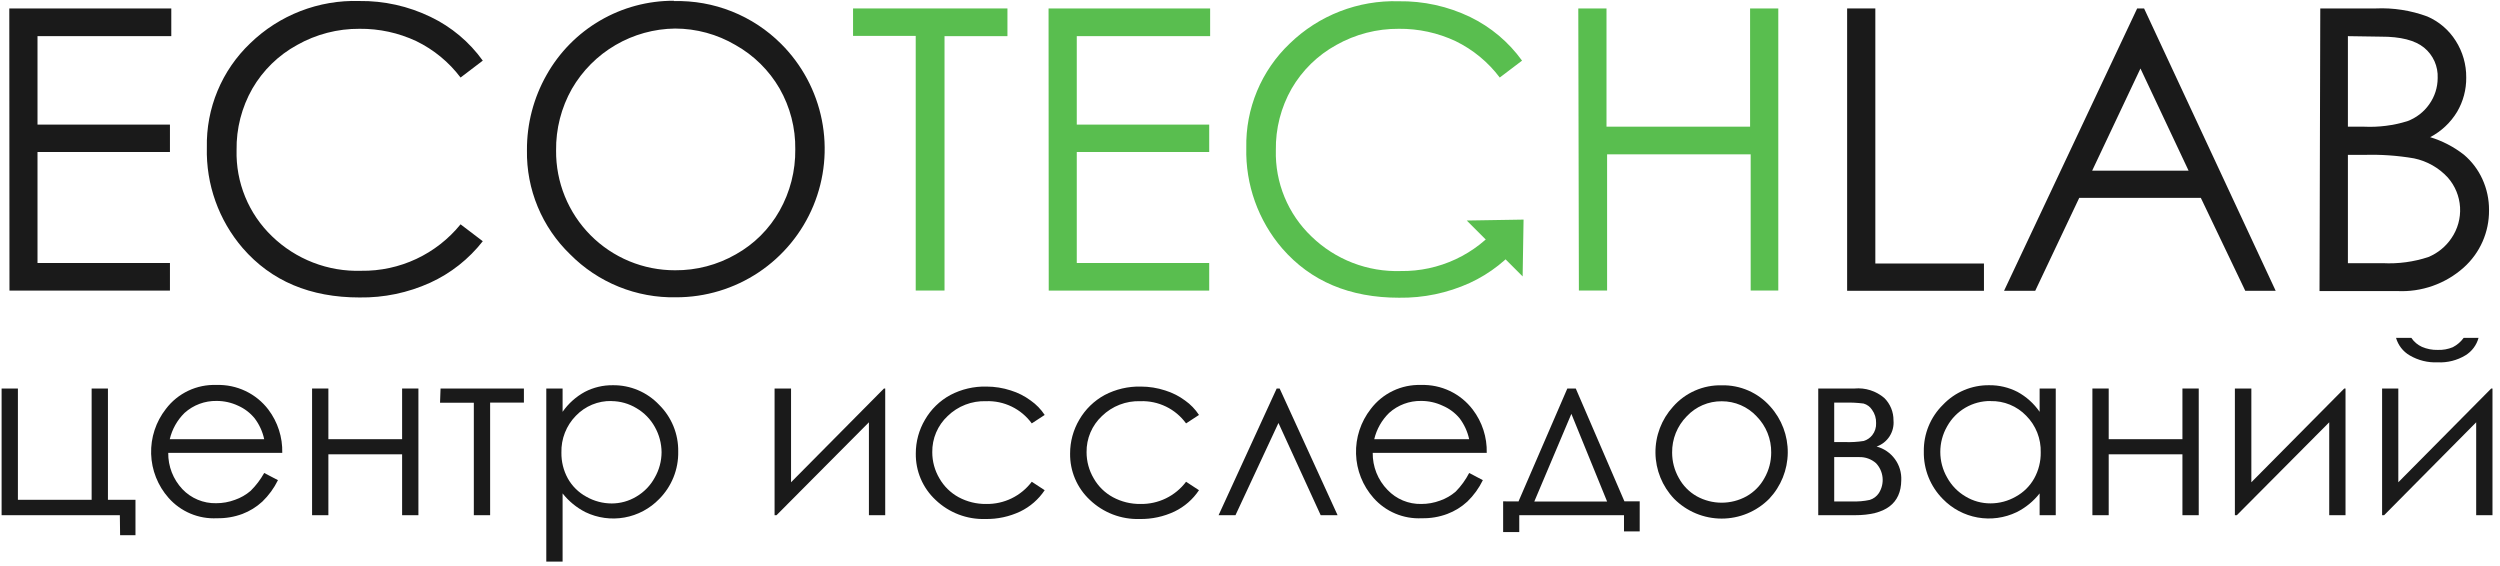 <?xml version="1.0" encoding="UTF-8"?> <svg xmlns="http://www.w3.org/2000/svg" width="296" height="67" viewBox="0 0 296 67" fill="none"><path d="M14.19 61H0.19V46H2.12V59.18H10.85V46H12.78V59.18H16.04V63.37H14.22L14.19 61Z" fill="#1A1A1A"></path><path d="M31.28 56L32.91 56.85C32.446 57.798 31.82 58.658 31.06 59.39C30.373 60.022 29.572 60.518 28.7 60.85C27.741 61.206 26.723 61.379 25.7 61.36C24.623 61.417 23.548 61.23 22.554 60.812C21.56 60.395 20.673 59.758 19.96 58.95C18.684 57.509 17.953 55.667 17.894 53.743C17.836 51.819 18.454 49.936 19.64 48.42C20.337 47.498 21.247 46.758 22.292 46.264C23.336 45.769 24.485 45.535 25.64 45.58C26.82 45.542 27.991 45.786 29.058 46.292C30.124 46.798 31.054 47.552 31.77 48.49C32.885 49.964 33.467 51.773 33.42 53.62H19.92C19.901 55.212 20.5 56.75 21.59 57.91C22.103 58.452 22.724 58.881 23.413 59.168C24.102 59.456 24.844 59.596 25.59 59.58C26.351 59.583 27.107 59.447 27.82 59.18C28.497 58.945 29.125 58.586 29.67 58.12C30.305 57.494 30.847 56.78 31.28 56ZM31.28 52C31.09 51.104 30.704 50.26 30.15 49.53C29.626 48.887 28.958 48.377 28.2 48.04C27.403 47.663 26.532 47.468 25.65 47.47C24.249 47.445 22.891 47.952 21.85 48.89C20.985 49.74 20.378 50.819 20.1 52H31.28Z" fill="#1A1A1A"></path><path d="M47.61 53.79H38.88V61H36.95V46H38.88V52H47.61V46H49.54V61H47.61V53.79Z" fill="#1A1A1A"></path><path d="M52.161 46H62.031V47.67H58.031V61H56.101V47.68H52.101L52.161 46Z" fill="#1A1A1A"></path><path d="M64.681 46H66.611V48.76C67.292 47.78 68.193 46.972 69.241 46.4C70.265 45.867 71.406 45.595 72.561 45.61C73.582 45.597 74.596 45.796 75.537 46.193C76.478 46.591 77.328 47.179 78.031 47.92C78.764 48.642 79.343 49.505 79.733 50.457C80.124 51.41 80.317 52.431 80.301 53.46C80.322 54.5 80.134 55.533 79.747 56.499C79.361 57.464 78.784 58.342 78.051 59.08C76.944 60.225 75.505 60.992 73.938 61.272C72.371 61.552 70.755 61.331 69.321 60.64C68.267 60.105 67.342 59.348 66.611 58.42V66.49H64.681V46ZM72.401 47.48C71.614 47.462 70.833 47.609 70.106 47.91C69.38 48.212 68.724 48.661 68.181 49.23C67.619 49.804 67.178 50.484 66.885 51.232C66.591 51.979 66.45 52.777 66.471 53.58C66.453 54.652 66.715 55.71 67.231 56.65C67.743 57.562 68.502 58.311 69.421 58.81C70.335 59.332 71.368 59.607 72.421 59.61C73.45 59.611 74.459 59.331 75.341 58.8C76.259 58.263 77.013 57.485 77.521 56.55C78.046 55.637 78.325 54.603 78.331 53.55C78.323 52.498 78.048 51.466 77.531 50.55C77.02 49.628 76.27 48.861 75.361 48.33C74.468 47.788 73.445 47.498 72.401 47.49V47.48Z" fill="#1A1A1A"></path><path d="M93.66 46V57.1L104.66 46H104.81V61H102.88V50L91.94 61H91.71V46H93.66Z" fill="#1A1A1A"></path><path d="M123.691 49.13L122.161 50.13C121.543 49.282 120.727 48.598 119.784 48.14C118.84 47.681 117.799 47.461 116.751 47.5C115.913 47.472 115.078 47.613 114.296 47.915C113.514 48.218 112.801 48.675 112.201 49.26C111.615 49.807 111.151 50.47 110.838 51.207C110.524 51.944 110.369 52.739 110.381 53.54C110.379 54.627 110.67 55.694 111.221 56.63C111.758 57.574 112.547 58.35 113.501 58.87C114.502 59.409 115.624 59.684 116.761 59.67C117.804 59.689 118.838 59.461 119.777 59.004C120.715 58.547 121.532 57.874 122.161 57.04L123.691 58.04C122.969 59.123 121.972 59.993 120.801 60.56C119.511 61.17 118.097 61.474 116.671 61.45C115.586 61.483 114.507 61.301 113.494 60.913C112.481 60.525 111.555 59.939 110.771 59.19C110.018 58.488 109.42 57.636 109.017 56.688C108.614 55.741 108.414 54.719 108.431 53.69C108.428 52.283 108.805 50.901 109.521 49.69C110.232 48.459 111.27 47.448 112.521 46.77C113.839 46.077 115.312 45.733 116.801 45.77C117.779 45.771 118.751 45.926 119.681 46.23C120.525 46.491 121.32 46.894 122.031 47.42C122.688 47.879 123.251 48.46 123.691 49.13Z" fill="#1A1A1A"></path><path d="M141.96 49.13L140.43 50.13C139.813 49.282 138.997 48.598 138.053 48.14C137.11 47.681 136.068 47.462 135.02 47.5C134.182 47.472 133.347 47.613 132.565 47.915C131.783 48.218 131.071 48.675 130.47 49.26C129.885 49.807 129.421 50.47 129.107 51.207C128.794 51.944 128.638 52.739 128.65 53.54C128.649 54.627 128.939 55.694 129.49 56.63C130.024 57.576 130.815 58.352 131.77 58.87C132.771 59.409 133.893 59.684 135.03 59.67C136.074 59.689 137.108 59.461 138.046 59.004C138.985 58.547 139.802 57.874 140.43 57.04L141.96 58.04C141.239 59.123 140.241 59.993 139.07 60.56C137.78 61.17 136.367 61.474 134.94 61.45C133.856 61.483 132.776 61.301 131.763 60.913C130.75 60.525 129.825 59.939 129.04 59.19C128.287 58.488 127.69 57.636 127.287 56.688C126.884 55.741 126.684 54.719 126.7 53.69C126.698 52.283 127.074 50.901 127.79 49.69C128.503 48.46 129.541 47.45 130.79 46.77C132.112 46.078 133.588 45.734 135.08 45.77C136.058 45.771 137.03 45.926 137.96 46.23C138.805 46.492 139.599 46.894 140.31 47.42C140.963 47.88 141.523 48.461 141.96 49.13Z" fill="#1A1A1A"></path><path d="M158.37 61H156.37L151.37 50.08L146.28 61H144.28L151.16 46H151.51L158.37 61Z" fill="#1A1A1A"></path><path d="M173.95 56L175.57 56.85C175.11 57.798 174.487 58.658 173.73 59.39C173.042 60.025 172.237 60.52 171.36 60.85C170.401 61.208 169.383 61.381 168.36 61.36C167.284 61.417 166.208 61.23 165.214 60.812C164.22 60.395 163.333 59.758 162.62 58.95C161.344 57.509 160.613 55.667 160.555 53.743C160.496 51.819 161.114 49.936 162.3 48.42C162.992 47.505 163.894 46.77 164.929 46.276C165.965 45.781 167.104 45.543 168.25 45.58C169.428 45.542 170.599 45.786 171.663 46.292C172.728 46.798 173.656 47.552 174.37 48.49C175.492 49.961 176.078 51.771 176.03 53.62H162.53C162.52 54.429 162.669 55.233 162.969 55.984C163.27 56.736 163.715 57.421 164.28 58C164.793 58.542 165.415 58.971 166.103 59.258C166.792 59.546 167.534 59.686 168.28 59.67C169.042 59.672 169.797 59.537 170.51 59.27C171.184 59.035 171.809 58.675 172.35 58.21C172.992 57.558 173.531 56.813 173.95 56ZM173.95 52C173.755 51.105 173.37 50.263 172.82 49.53C172.282 48.881 171.596 48.37 170.82 48.04C170.023 47.663 169.152 47.468 168.27 47.47C166.869 47.445 165.511 47.952 164.47 48.89C163.601 49.739 162.991 50.818 162.71 52H173.95Z" fill="#1A1A1A"></path><path d="M179.791 59.37L185.571 46H186.571L192.331 59.36H194.141V62.92H192.281V61H179.881V63H177.971V59.36L179.791 59.37ZM186.051 49L181.661 59.38H190.281L186.051 49Z" fill="#1A1A1A"></path><path d="M203.85 45.62C204.933 45.595 206.009 45.807 207.002 46.24C207.995 46.674 208.882 47.319 209.6 48.13C210.954 49.633 211.694 51.59 211.671 53.613C211.649 55.636 210.867 57.577 209.48 59.05C208.743 59.795 207.865 60.386 206.898 60.789C205.931 61.193 204.893 61.401 203.845 61.401C202.797 61.401 201.76 61.193 200.792 60.789C199.825 60.386 198.947 59.795 198.21 59.05C196.816 57.585 196.029 55.646 196.006 53.624C195.984 51.601 196.729 49.646 198.09 48.15C198.807 47.333 199.694 46.683 200.69 46.246C201.685 45.809 202.764 45.595 203.85 45.62ZM203.85 47.51C203.074 47.503 202.306 47.658 201.593 47.964C200.88 48.271 200.239 48.722 199.71 49.29C199.151 49.856 198.71 50.528 198.413 51.266C198.116 52.004 197.969 52.794 197.98 53.59C197.979 54.642 198.251 55.675 198.77 56.59C199.262 57.499 200 58.252 200.9 58.76C201.802 59.258 202.815 59.519 203.845 59.519C204.875 59.519 205.888 59.258 206.79 58.76C207.69 58.252 208.429 57.499 208.92 56.59C209.439 55.675 209.711 54.642 209.71 53.59C209.721 52.794 209.574 52.004 209.277 51.266C208.98 50.528 208.539 49.856 207.98 49.29C207.452 48.724 206.812 48.274 206.101 47.968C205.391 47.662 204.624 47.506 203.85 47.51Z" fill="#1A1A1A"></path><path d="M219.6 61H215.28V46H219.57C220.206 45.941 220.847 46.011 221.455 46.205C222.063 46.399 222.626 46.714 223.11 47.13C223.456 47.476 223.73 47.888 223.916 48.341C224.101 48.795 224.194 49.28 224.19 49.77C224.25 50.436 224.085 51.102 223.723 51.664C223.361 52.225 222.821 52.65 222.19 52.87C223.061 53.102 223.826 53.626 224.357 54.354C224.889 55.082 225.154 55.97 225.11 56.87C225.077 59.623 223.24 61 219.6 61ZM217.17 47.67V52.34H218.43C219.179 52.37 219.93 52.326 220.67 52.21C221.064 52.089 221.412 51.852 221.67 51.53C221.993 51.121 222.156 50.61 222.13 50.09C222.149 49.528 221.98 48.975 221.65 48.52C221.417 48.16 221.062 47.898 220.65 47.78C219.924 47.686 219.192 47.649 218.46 47.67H217.17ZM217.17 54.12V59.37H219.28C219.985 59.397 220.69 59.337 221.38 59.19C221.823 59.053 222.205 58.767 222.46 58.38C222.803 57.838 222.957 57.197 222.898 56.559C222.838 55.92 222.568 55.319 222.13 54.85C221.581 54.36 220.866 54.099 220.13 54.12H217.17Z" fill="#1A1A1A"></path><path d="M243.401 46V61H241.491V58.42C240.76 59.352 239.831 60.111 238.771 60.64C237.335 61.33 235.718 61.551 234.149 61.271C232.58 60.991 231.14 60.225 230.031 59.08C229.298 58.342 228.721 57.464 228.334 56.499C227.948 55.533 227.76 54.5 227.781 53.46C227.763 52.431 227.955 51.409 228.345 50.456C228.735 49.504 229.316 48.641 230.051 47.92C230.754 47.179 231.603 46.591 232.544 46.193C233.486 45.796 234.499 45.597 235.521 45.61C236.685 45.596 237.835 45.867 238.871 46.4C239.918 46.969 240.816 47.778 241.491 48.76V46H243.401ZM235.681 47.48C234.633 47.471 233.603 47.745 232.698 48.273C231.794 48.801 231.048 49.564 230.541 50.48C230.01 51.401 229.731 52.446 229.731 53.51C229.731 54.574 230.01 55.618 230.541 56.54C231.052 57.475 231.81 58.254 232.731 58.79C233.618 59.324 234.635 59.604 235.671 59.6C236.724 59.601 237.758 59.325 238.671 58.8C239.587 58.3 240.343 57.552 240.851 56.64C241.371 55.701 241.636 54.643 241.621 53.57C241.645 52.766 241.504 51.966 241.209 51.218C240.913 50.47 240.468 49.79 239.901 49.22C239.356 48.655 238.699 48.209 237.973 47.911C237.246 47.613 236.466 47.47 235.681 47.49V47.48Z" fill="#1A1A1A"></path><path d="M258.4 53.79H249.67V61H247.74V46H249.67V52H258.4V46H260.33V61H258.4V53.79Z" fill="#1A1A1A"></path><path d="M266.56 46V57.1L277.56 46H277.71V61H275.78V50L264.84 61H264.61V46H266.56Z" fill="#1A1A1A"></path><path d="M283.96 46V57.1L294.96 46H295.11V61H293.18V50L282.28 61H282.04V46H283.96ZM283.69 40H285.5C285.812 40.468 286.248 40.838 286.76 41.07C287.35 41.323 287.988 41.446 288.63 41.43C289.239 41.453 289.847 41.344 290.41 41.11C290.922 40.848 291.364 40.467 291.7 40H293.46C293.227 40.863 292.673 41.604 291.91 42.07C290.921 42.669 289.775 42.958 288.62 42.9C287.461 42.953 286.311 42.668 285.31 42.08C284.521 41.623 283.94 40.877 283.69 40Z" fill="#1A1A1A"></path><path d="M1.101 1H20.281V4.28H4.441V14.75H20.121V18H4.441V31.14H20.121V34.41H1.121L1.101 1Z" fill="#1A1A1A"></path><path d="M57.161 7.18L54.531 9.18C53.149 7.35 51.353 5.873 49.291 4.87C47.189 3.885 44.892 3.386 42.571 3.41C39.979 3.392 37.427 4.054 35.171 5.33C32.969 6.535 31.14 8.319 29.881 10.49C28.617 12.706 27.971 15.22 28.011 17.77C27.962 19.668 28.309 21.555 29.031 23.312C29.752 25.068 30.832 26.654 32.201 27.97C33.6 29.326 35.258 30.387 37.075 31.09C38.893 31.793 40.833 32.123 42.781 32.06C45.028 32.091 47.252 31.612 49.287 30.659C51.322 29.706 53.115 28.305 54.531 26.56L57.161 28.56C55.505 30.677 53.365 32.364 50.921 33.48C48.3 34.668 45.449 35.262 42.571 35.22C36.731 35.22 32.121 33.273 28.741 29.38C25.896 26.075 24.381 21.83 24.491 17.47C24.442 15.167 24.873 12.879 25.758 10.753C26.643 8.626 27.962 6.708 29.631 5.12C31.337 3.465 33.358 2.17 35.574 1.311C37.79 0.453 40.156 0.047 42.531 0.12C45.455 0.082 48.349 0.726 50.981 2C53.443 3.18 55.569 4.962 57.161 7.18Z" fill="#1A1A1A"></path><path d="M79.781 0.13C82.133 0.068 84.473 0.485 86.658 1.357C88.843 2.228 90.828 3.536 92.491 5.2C94.951 7.657 96.626 10.789 97.305 14.199C97.984 17.609 97.636 21.143 96.305 24.355C94.974 27.567 92.721 30.312 89.829 32.243C86.937 34.173 83.538 35.202 80.061 35.2C77.731 35.249 75.416 34.823 73.257 33.948C71.097 33.073 69.139 31.767 67.501 30.11C65.85 28.517 64.544 26.601 63.665 24.481C62.786 22.362 62.352 20.084 62.391 17.79C62.372 14.661 63.176 11.581 64.721 8.86C66.224 6.19 68.411 3.97 71.059 2.428C73.706 0.886 76.717 0.079 79.781 0.09V0.13ZM79.931 3.38C77.45 3.409 75.019 4.082 72.877 5.333C70.734 6.585 68.954 8.373 67.711 10.52C66.453 12.745 65.808 15.264 65.841 17.82C65.824 19.679 66.176 21.524 66.877 23.246C67.578 24.968 68.613 26.534 69.924 27.853C71.235 29.172 72.794 30.218 74.512 30.93C76.23 31.642 78.072 32.005 79.931 32C82.456 32.02 84.941 31.367 87.131 30.11C89.296 28.898 91.085 27.113 92.301 24.95C93.55 22.733 94.192 20.225 94.161 17.68C94.197 15.157 93.554 12.67 92.301 10.48C91.054 8.326 89.251 6.548 87.081 5.33C84.913 4.056 82.445 3.383 79.931 3.38Z" fill="#1A1A1A"></path><path d="M101.001 4.25V1H119.281V4.28H111.831V34.4H108.421V4.25H101.001Z" fill="#59BE4F"></path><path d="M124.15 1H143.28V4.28H127.49V14.75H143.17V18H127.49V31.14H143.17V34.41H124.17L124.15 1Z" fill="#59BE4F"></path><path d="M180.211 7.18L177.571 9.18C176.193 7.35 174.4 5.873 172.341 4.87C170.239 3.885 167.942 3.386 165.621 3.41C163.025 3.392 160.471 4.054 158.211 5.33C156.015 6.538 154.189 8.322 152.931 10.49C151.667 12.706 151.021 15.22 151.061 17.77C151.01 19.675 151.359 21.57 152.086 23.332C152.813 25.095 153.901 26.685 155.281 28C156.678 29.357 158.334 30.418 160.15 31.12C161.966 31.823 163.905 32.153 165.851 32.09C168.098 32.122 170.323 31.644 172.358 30.691C174.393 29.738 176.186 28.336 177.601 26.59L180.241 28.59C178.581 30.702 176.442 32.389 174.001 33.51C171.38 34.698 168.528 35.292 165.651 35.25C159.804 35.25 155.191 33.303 151.811 29.41C148.97 26.102 147.456 21.859 147.561 17.5C147.513 15.197 147.947 12.909 148.834 10.782C149.72 8.656 151.041 6.737 152.711 5.15C154.415 3.496 156.434 2.201 158.649 1.343C160.863 0.484 163.227 0.078 165.601 0.15C168.527 0.106 171.423 0.742 174.061 2.01C176.508 3.197 178.621 4.973 180.211 7.18Z" fill="#59BE4F"></path><path d="M186.87 1H190.21V15H207.21V1H210.55V34.4H207.28V18.27H190.28V34.4H186.94L186.87 1Z" fill="#59BE4F"></path><path d="M218.7 1H222.04V31.2H234.9V34.43H218.7V1Z" fill="#1A1A1A"></path><path d="M253.86 1L269.44 34.43H265.84L260.58 23.43H246.18L240.97 34.43H237.28L253.04 1H253.86ZM253.43 8.11L247.71 20.21H259.13L253.43 8.11Z" fill="#1A1A1A"></path><path d="M274.721 1H281.281C283.361 0.906 285.438 1.229 287.391 1.95C288.781 2.55 289.956 3.557 290.761 4.84C291.586 6.136 292.017 7.644 292.001 9.18C292.017 10.607 291.644 12.01 290.921 13.24C290.152 14.513 289.049 15.551 287.731 16.24C289.181 16.682 290.537 17.387 291.731 18.32C292.661 19.108 293.405 20.091 293.911 21.2C294.439 22.351 294.709 23.604 294.701 24.87C294.715 26.153 294.455 27.425 293.938 28.6C293.42 29.774 292.658 30.825 291.701 31.68C289.54 33.61 286.704 34.609 283.811 34.46H274.631L274.721 1ZM277.991 4.28V15H279.901C281.632 15.081 283.365 14.861 285.021 14.35C286.071 13.963 286.978 13.266 287.621 12.35C288.269 11.442 288.619 10.355 288.621 9.24C288.652 8.556 288.522 7.874 288.243 7.249C287.963 6.624 287.541 6.073 287.011 5.64C285.938 4.767 284.234 4.333 281.901 4.34L277.991 4.28ZM277.991 18.34V31.16H282.131C283.95 31.253 285.771 31.009 287.501 30.44C288.619 29.983 289.577 29.203 290.251 28.2C290.989 27.126 291.348 25.837 291.27 24.536C291.192 23.235 290.682 21.998 289.821 21.02C288.758 19.864 287.359 19.07 285.821 18.75C283.86 18.413 281.87 18.276 279.881 18.34H277.991Z" fill="#1A1A1A"></path><path d="M180.39 26L173.66 26.11L180.28 32.73L180.39 26Z" fill="#59BE4F"></path></svg> 